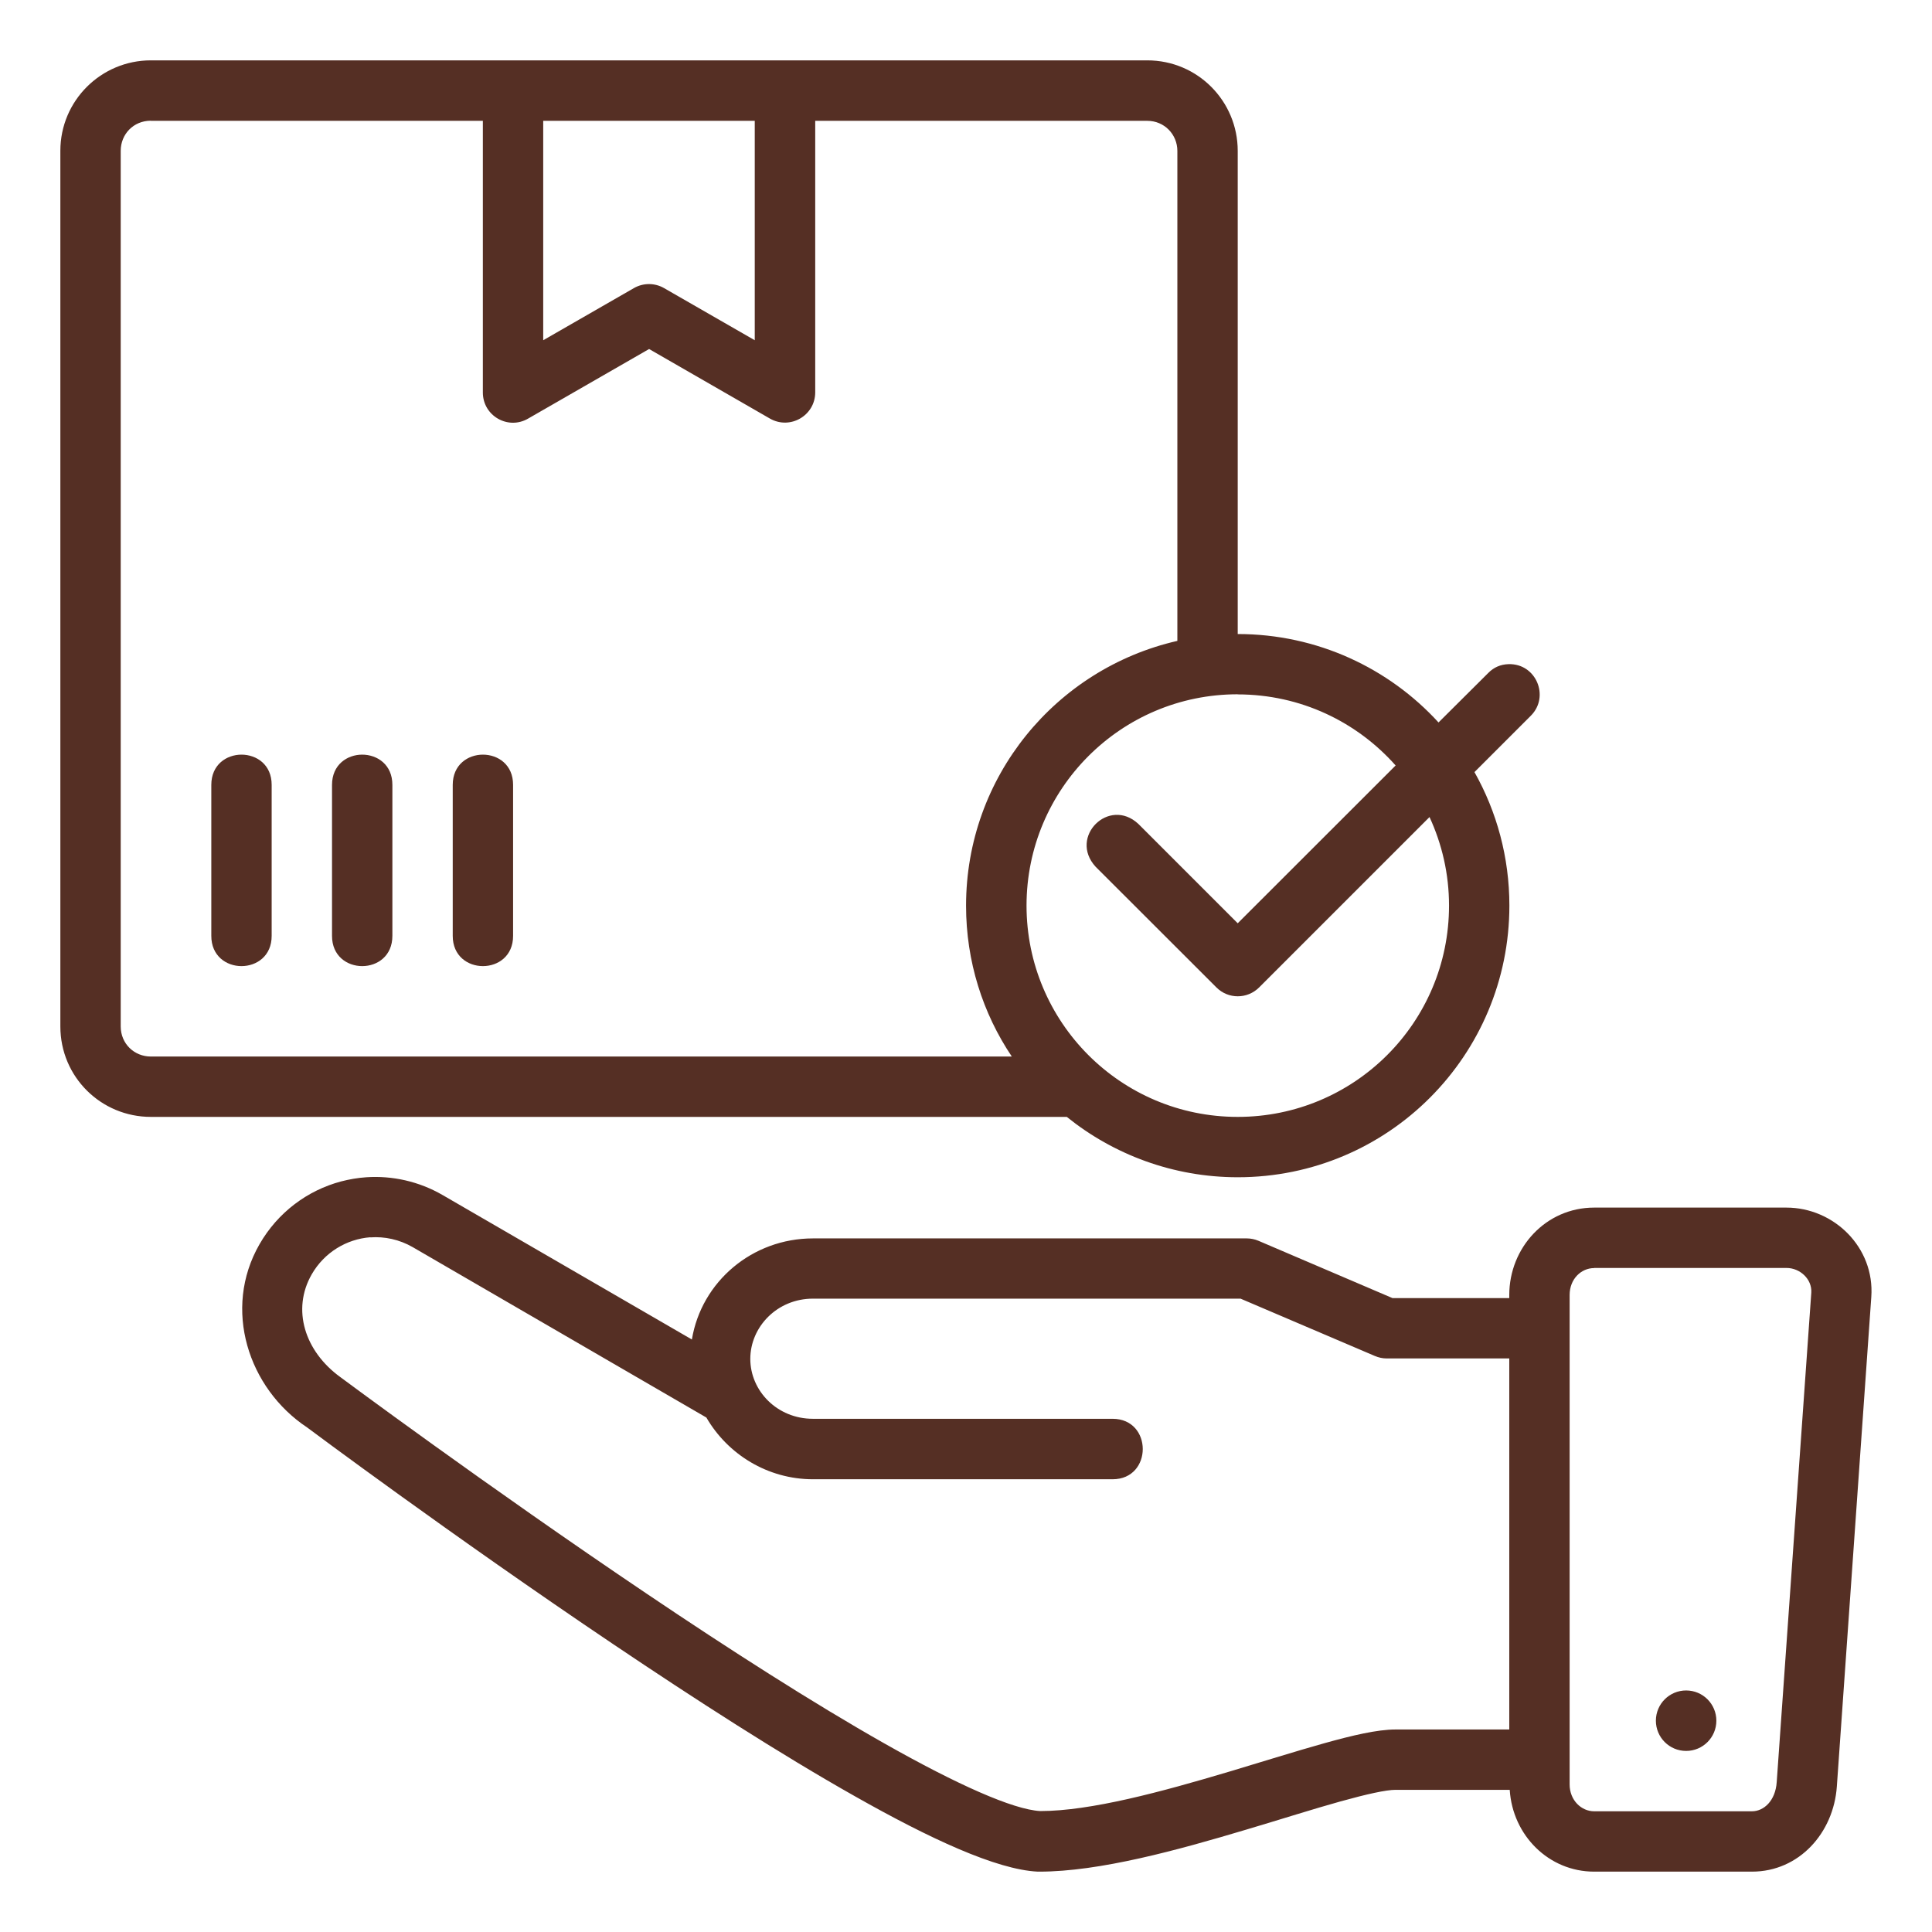 <svg xmlns="http://www.w3.org/2000/svg" viewBox="0 0 16.933 16.933" id="Delivered">
  <path d="m 1.322,0.529 c -0.435,0 -0.793,0.352 -0.793,0.793 v 7.674 c 0,0.444 0.358,0.793 0.793,0.793 h 8.028 c 0.409,0.33 0.933,0.529 1.498,0.529 1.322,0 2.381,-1.069 2.381,-2.381 0,-0.424 -0.111,-0.824 -0.306,-1.17 l 0.494,-0.494 c 0.168,-0.168 0.046,-0.46 -0.196,-0.452 -0.069,0.002 -0.129,0.028 -0.177,0.077 l -0.436,0.434 C 12.172,5.855 11.543,5.557 10.848,5.557 V 1.322 c 0,-0.435 -0.351,-0.793 -0.793,-0.793 z m 0,0.53 h 2.91 v 2.381 c -10e-5,0.205 0.222,0.332 0.398,0.228 l 1.059,-0.609 1.058,0.609 C 6.924,3.77 7.144,3.643 7.145,3.44 V 1.059 h 2.91 c 0.151,0 0.264,0.12 0.264,0.264 v 4.294 c -1.066,0.244 -1.852,1.192 -1.852,2.321 0,0.489 0.147,0.944 0.401,1.322 H 1.322 c -0.145,0 -0.264,-0.112 -0.264,-0.264 v -7.674 c 0,-0.146 0.112,-0.264 0.264,-0.264 z m 3.439,0 h 1.854 v 1.923 L 5.82,2.525 c -0.082,-0.047 -0.182,-0.047 -0.264,0 l -0.795,0.457 z m 6.086,5.027 c 0.553,0 1.046,0.241 1.385,0.623 L 10.848,8.092 9.977,7.221 c -0.257,-0.239 -0.613,0.114 -0.375,0.375 l 1.059,1.058 c 0.103,0.104 0.271,0.104 0.375,0 l 1.493,-1.493 c 0.109,0.236 0.171,0.498 0.171,0.776 0,1.026 -0.83,1.852 -1.852,1.852 -1.026,0 -1.851,-0.831 -1.851,-1.852 0,-1.02 0.825,-1.852 1.851,-1.852 z M 2.117,6.614 c -0.132,0 -0.265,0.088 -0.265,0.265 v 1.323 c -6.509e-4,0.354 0.53,0.354 0.529,0 v -1.323 c 3.3e-4,-0.177 -0.132,-0.265 -0.265,-0.265 z m 1.058,0 c -0.132,0 -0.265,0.088 -0.265,0.265 v 1.323 c -6.588e-4,0.354 0.53,0.354 0.529,0 v -1.323 c 3.175e-4,-0.177 -0.132,-0.265 -0.265,-0.265 z m 1.058,0 c -0.132,0 -0.265,0.088 -0.265,0.265 v 1.323 c -6.615e-4,0.354 0.53,0.354 0.529,0 v -1.323 c 3.175e-4,-0.177 -0.132,-0.265 -0.265,-0.265 z m 1.144,7.798 c 0.713,0.48 1.463,0.963 2.117,1.332 0.654,0.37 1.238,0.642 1.601,0.66 0.005,1.2e-4 0.009,1.2e-4 0.014,0 0.528,0 1.211,-0.188 1.816,-0.369 0.303,-0.09 0.588,-0.181 0.822,-0.246 0.234,-0.065 0.402,-0.102 0.484,-0.102 h 1.001 c 0.025,0.399 0.342,0.717 0.74,0.717 h 1.383 c 0.415,0 0.716,-0.342 0.744,-0.746 l 0.302,-4.291 c 0.031,-0.435 -0.329,-0.783 -0.744,-0.783 h -1.685 c -0.424,0 -0.744,0.352 -0.744,0.766 v 0.027 h -1.024 l -1.174,-0.502 c -0.033,-0.014 -0.068,-0.021 -0.104,-0.021 H 7.125 c -0.531,0 -0.977,0.378 -1.061,0.886 L 3.881,10.475 c -0.21,-0.122 -0.444,-0.172 -0.67,-0.157 -0.075,0.005 -0.15,0.018 -0.223,0.037 -0.292,0.078 -0.553,0.27 -0.714,0.551 -0.325,0.566 -0.099,1.262 0.418,1.605 0,0 1.26,0.942 2.685,1.901 z M 3.246,10.845 c 0.124,-0.009 0.254,0.018 0.372,0.086 l 2.573,1.493 c 0.186,0.321 0.535,0.541 0.935,0.541 h 2.625 c 0.353,0 0.353,-0.53 0,-0.53 H 7.125 c -0.314,0 -0.549,-0.245 -0.549,-0.525 0,-0.28 0.235,-0.528 0.549,-0.528 h 3.748 l 1.176,0.502 c 0.033,0.014 0.068,0.022 0.103,0.022 h 1.076 v 3.252 h -0.996 c -0.161,0 -0.38,0.052 -0.627,0.121 -0.247,0.069 -0.532,0.159 -0.83,0.248 -0.593,0.177 -1.216,0.346 -1.658,0.346 -0.238,-0.013 -0.73,-0.233 -1.361,-0.59 -0.633,-0.358 -1.376,-0.835 -2.082,-1.311 -1.412,-0.951 -2.692,-1.903 -2.692,-1.903 -0.311,-0.226 -0.427,-0.591 -0.25,-0.9 0.111,-0.193 0.306,-0.309 0.513,-0.325 z m 10.727,0.268 h 1.685 c 0.118,0 0.225,0.098 0.217,0.217 l -0.303,4.289 c -0.011,0.164 -0.113,0.256 -0.217,0.256 h -1.383 c -0.111,0 -0.215,-0.095 -0.215,-0.236 v -4.289 c 0,-0.141 0.102,-0.236 0.215,-0.236 z m 0.805,3.703 c -0.146,-10e-7 -0.265,0.118 -0.265,0.265 1e-6,0.146 0.118,0.265 0.265,0.265 0.146,-4e-6 0.265,-0.118 0.265,-0.265 -1e-6,-0.146 -0.118,-0.265 -0.265,-0.265 z" color="#000" font-family="sans-serif" font-weight="400" overflow="visible" style="line-height:normal;font-variant-ligatures:normal;font-variant-position:normal;font-variant-caps:normal;font-variant-numeric:normal;font-variant-alternates:normal;font-feature-settings:normal;text-indent:0;text-align:start;text-decoration-line:none;text-decoration-style:solid;text-decoration-color:#000;text-transform:none;text-orientation:mixed;shape-padding:0;isolation:auto;mix-blend-mode:normal" fill="#552f24" class="color000000 svgShape"></path>
</svg>